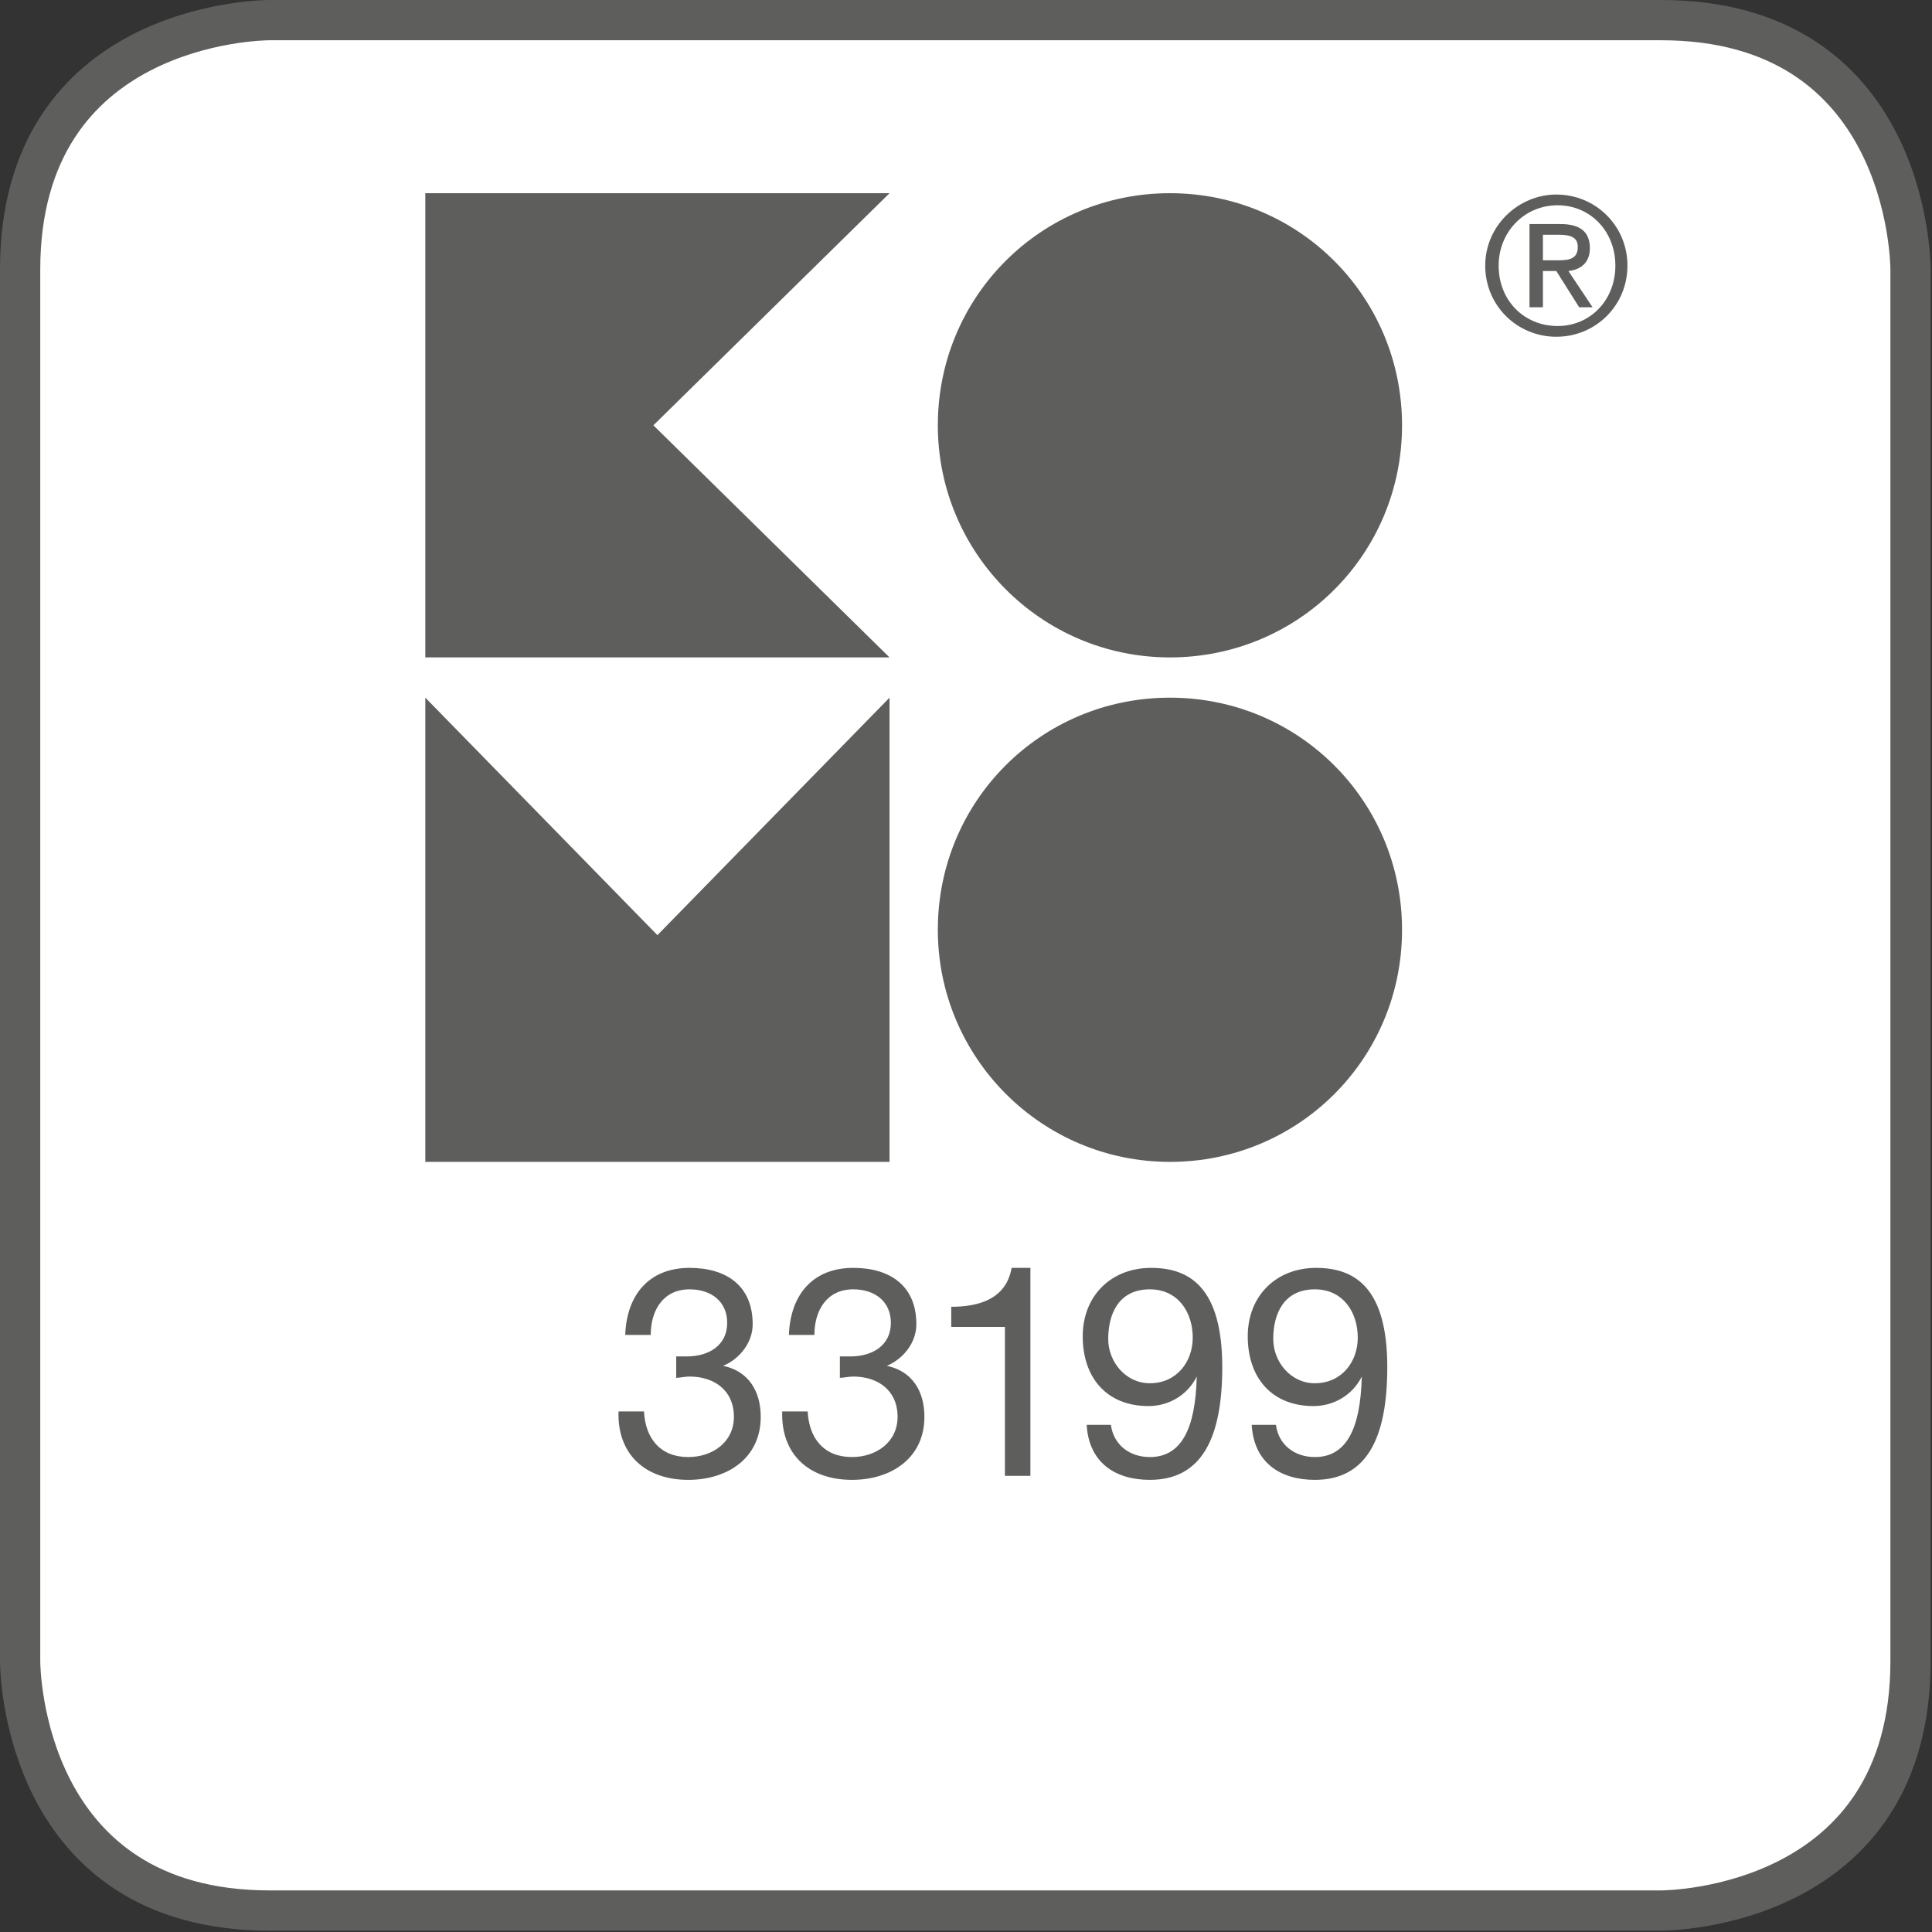 <?xml version="1.0" encoding="UTF-8"?>
<!-- Generator: Adobe Illustrator 19.2.1, SVG Export Plug-In . SVG Version: 6.00 Build 0)  -->
<svg version="1.1" id="Ebene_1" xmlns="http://www.w3.org/2000/svg" xmlns:xlink="http://www.w3.org/1999/xlink" x="0px" y="0px" viewBox="0 0 144 144" style="enable-background:new 0 0 144 144;" xml:space="preserve">
<rect x="0" y="0" width="144" height="144" fill="#333333" stroke="none"/>
<style type="text/css">
	.st0{fill:#FFFFFF;stroke:#5E5E5D;stroke-width:3;}
	.st1{fill:#5E5E5D;}
</style>
<g>
	<path class="st0" d="M20.1,1.5c-0.8,0-18.6,0.3-18.6,18.6v103.7c0,0.8,0.3,18.6,18.6,18.6h103.7c0.8,0,18.6-0.3,18.6-18.6V20.1   c0-0.8-0.3-18.6-18.6-18.6H20.1L20.1,1.5L20.1,1.5z"/>
	<path class="st1" d="M50.3,102.7c0.4,0,0.7-0.1,1.1-0.1c1.8,0,3.3,1,3.3,3c0,1.9-1.6,3-3.4,3c-2.1,0-3.2-1.4-3.3-3.4h-1.9   c-0.1,3.2,2,5.1,5.2,5.1c2.9,0,5.4-1.6,5.4-4.7c0-1.9-0.9-3.4-2.8-3.8v0c1.2-0.5,2.2-1.7,2.2-3.1c0-2.9-2-4.2-4.7-4.2   c-3.1,0-4.7,2.1-4.8,5h1.9c0-1.8,0.9-3.4,2.9-3.4c1.6,0,2.8,0.9,2.8,2.5c0,1.7-1.4,2.5-3,2.5c-0.3,0-0.5,0-0.8,0V102.7L50.3,102.7z    M62.5,102.7c0.4,0,0.7-0.1,1.1-0.1c1.8,0,3.3,1,3.3,3c0,1.9-1.6,3-3.4,3c-2.1,0-3.2-1.4-3.3-3.4h-1.9c-0.1,3.2,2,5.1,5.2,5.1   c2.9,0,5.4-1.6,5.4-4.7c0-1.9-0.9-3.4-2.8-3.8v0c1.2-0.5,2.2-1.7,2.2-3.1c0-2.9-2-4.2-4.7-4.2c-3.1,0-4.7,2.1-4.8,5h1.9   c0-1.8,0.9-3.4,2.9-3.4c1.6,0,2.8,0.9,2.8,2.5c0,1.7-1.4,2.5-3,2.5c-0.3,0-0.5,0-0.8,0V102.7L62.5,102.7z M76.8,94.5h-1.4   c-0.4,2.3-2.4,2.9-4.5,2.9v1.5h4V110h1.9V94.5L76.8,94.5z M88.9,99.7c0,1.8-1.2,3.4-3.2,3.4c-1.8,0-3.1-1.6-3.1-3.3   c0-1.9,0.8-3.7,3.1-3.7C87.8,96.1,88.9,97.8,88.9,99.7L88.9,99.7z M81,106.3c0.2,2.7,2.1,4,4.7,4c3.8,0,5.4-3,5.4-8.4   c0-5.9-2.4-7.4-5.3-7.4c-3,0-5.1,2.1-5.1,5.1c0,3.1,1.8,5.2,4.9,5.2c1.5,0,2.9-0.8,3.6-2.2l0,0c-0.1,4-1.2,6-3.5,6   c-1.5,0-2.7-0.9-2.9-2.4H81L81,106.3z M101.2,99.7c0,1.8-1.2,3.4-3.2,3.4c-1.8,0-3.1-1.6-3.1-3.3c0-1.9,0.8-3.7,3.1-3.7   C100.1,96.1,101.2,97.8,101.2,99.7L101.2,99.7z M93.3,106.3c0.2,2.7,2.1,4,4.7,4c3.8,0,5.4-3,5.4-8.4c0-5.9-2.4-7.4-5.3-7.4   c-3,0-5.1,2.1-5.1,5.1c0,3.1,1.8,5.2,4.9,5.2c1.5,0,2.9-0.8,3.6-2.2l0,0c-0.1,4-1.2,6-3.5,6c-1.5,0-2.7-0.9-2.9-2.4H93.3   L93.3,106.3z"/>
	<path class="st1" d="M110.7,19.8c0,3,2.4,5.3,5.3,5.3c2.9,0,5.3-2.3,5.3-5.3c0-3-2.4-5.3-5.3-5.3C113.2,14.5,110.7,16.8,110.7,19.8   L110.7,19.8z M111.7,19.8c0-2.5,1.9-4.5,4.4-4.5c2.4,0,4.3,1.9,4.3,4.5c0,2.6-1.9,4.5-4.3,4.5C113.6,24.3,111.7,22.4,111.7,19.8   L111.7,19.8z M114,22.9h1v-2.7h1l1.7,2.7h1l-1.8-2.7c0.9-0.1,1.6-0.6,1.6-1.7c0-1.2-0.7-1.8-2.2-1.8H114V22.9L114,22.9z    M114.9,17.5h1.3c0.7,0,1.4,0.1,1.4,0.9c0,1-0.8,1-1.6,1h-1V17.5L114.9,17.5z"/>
	<polygon class="st1" points="48.7,31.7 66.3,14.4 31.7,14.4 31.7,49 66.3,49 48.7,31.7  "/>
	<path class="st1" d="M87.2,49c9.6,0,17.3-7.7,17.3-17.3c0-9.6-7.7-17.3-17.3-17.3c-9.6,0-17.3,7.7-17.3,17.3   C69.9,41.2,77.6,49,87.2,49L87.2,49z"/>
	<path class="st1" d="M87.2,86.6c9.6,0,17.3-7.7,17.3-17.3c0-9.6-7.7-17.3-17.3-17.3c-9.6,0-17.3,7.7-17.3,17.3   C69.9,78.8,77.6,86.6,87.2,86.6L87.2,86.6z"/>
	<polygon class="st1" points="49,69.7 31.7,52 31.7,86.6 66.3,86.6 66.3,52 49,69.7  "/>
</g>
</svg>